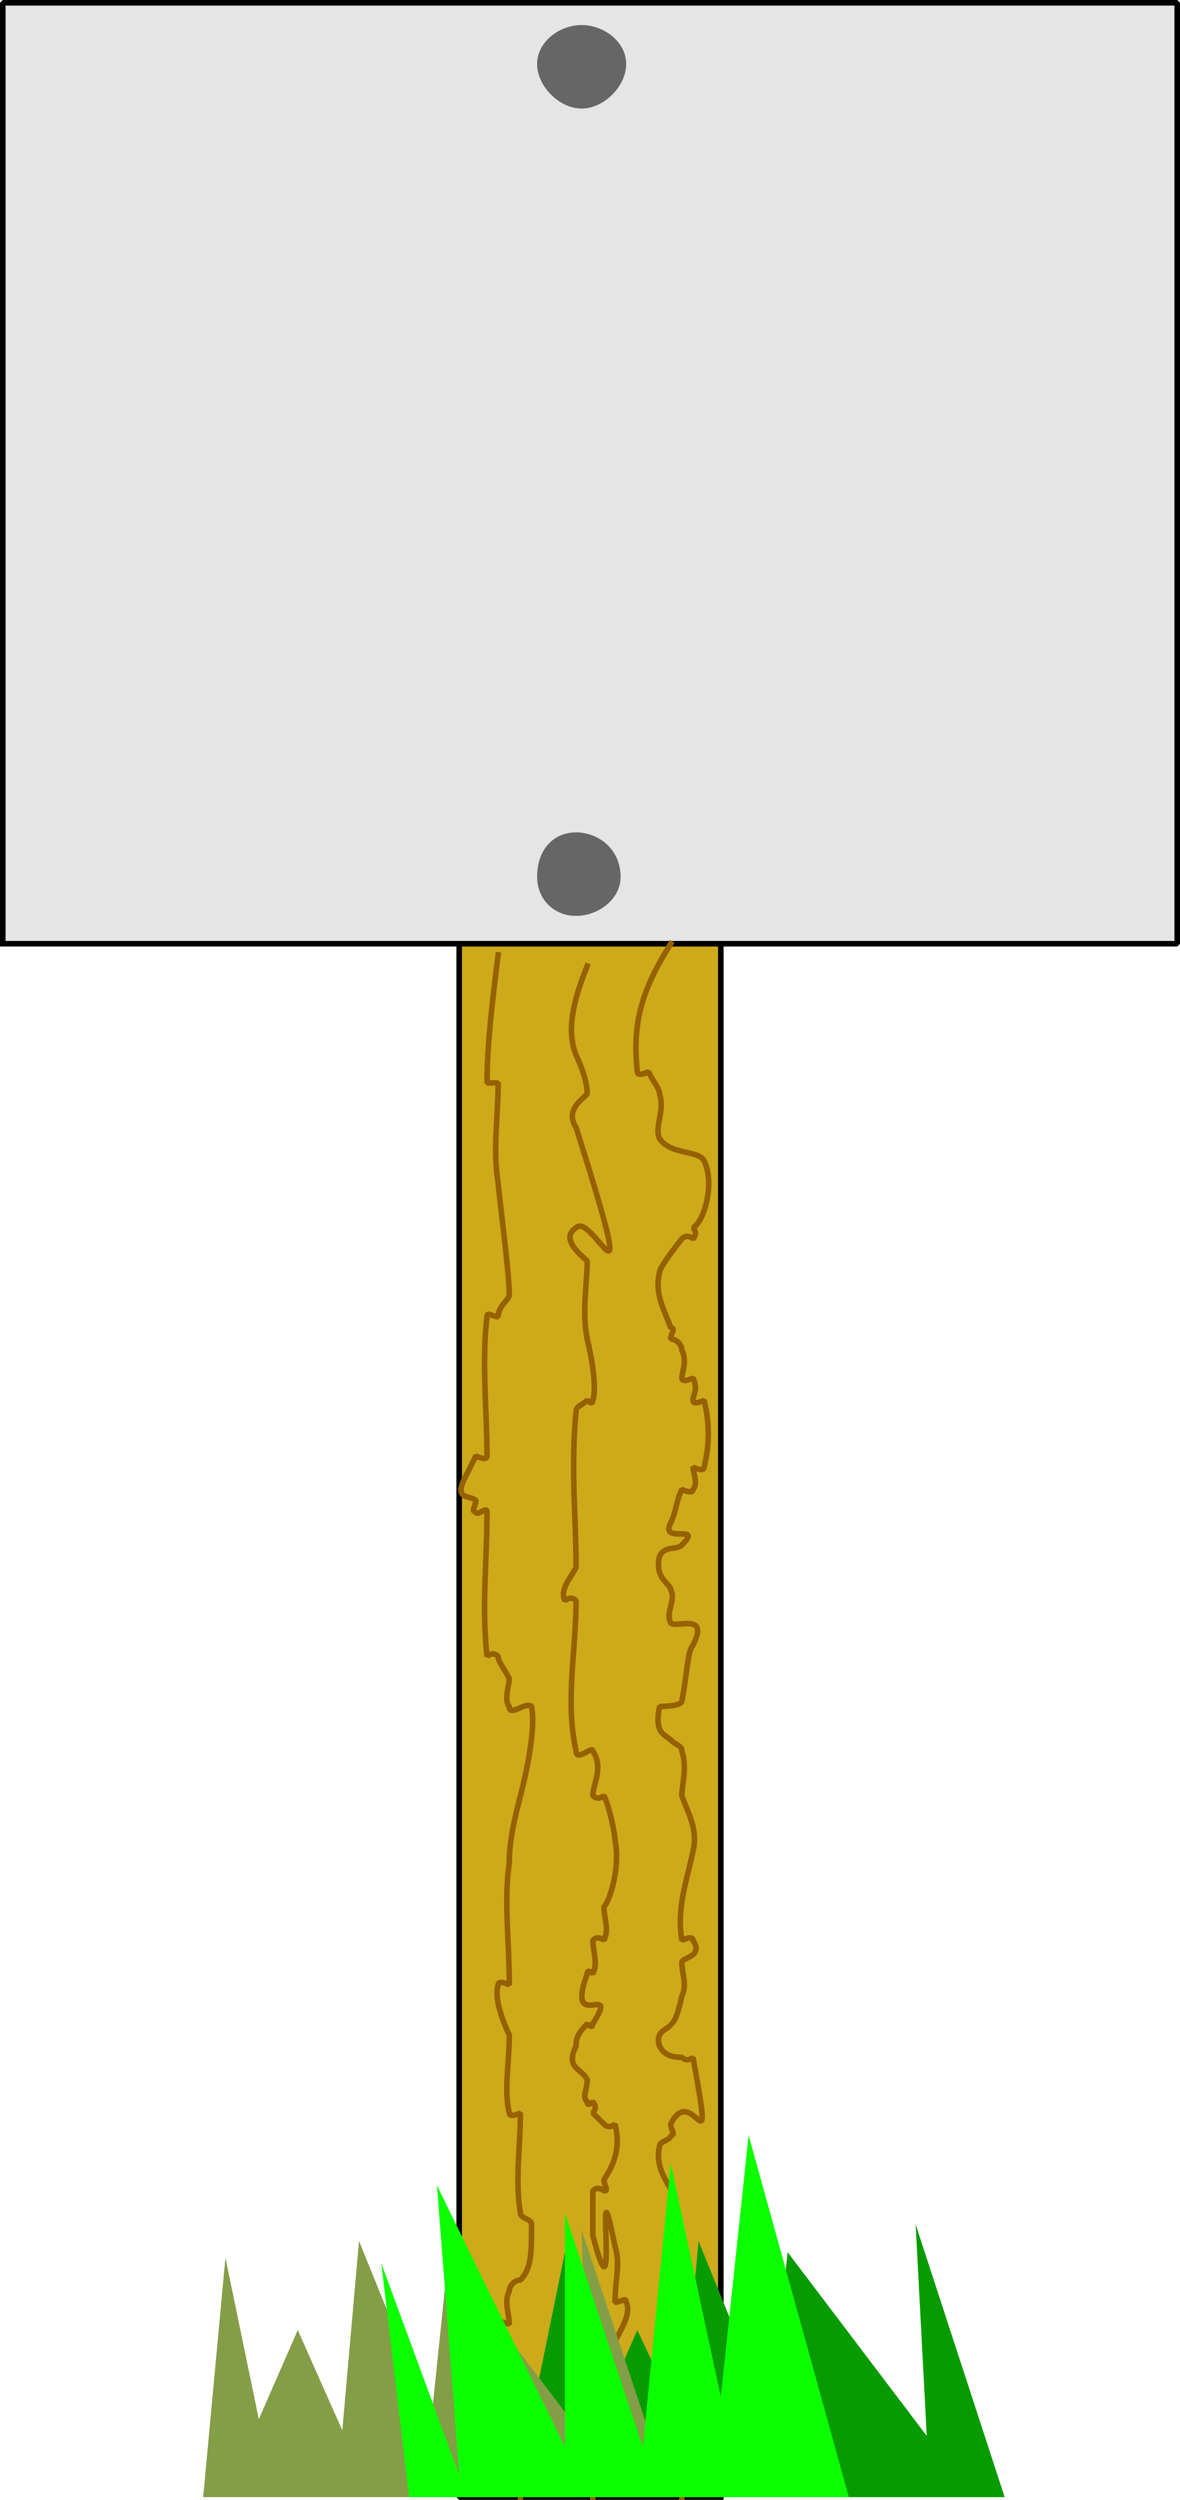<svg xmlns="http://www.w3.org/2000/svg" width="212" height="449" version="1.2"><g fill="none" fill-rule="evenodd" stroke="#000" stroke-linecap="square" stroke-linejoin="bevel" font-family="'Sans Serif'" font-size="12.5" font-weight="400"><path fill="#ceaa1a" stroke-linecap="butt" d="M129.5 448.5v-280h-47v280h47" vector-effect="non-scaling-stroke"/><path fill="#e5e5e5" stroke-linecap="butt" d="M.5 169.5V.5h211v169H.5" vector-effect="non-scaling-stroke"/><path fill="#666" stroke="none" d="M96.5 157.5c0-5 3-8 7-8s8 3 8 8c0 4-4 7-8 7s-7-3-7-7m0-146c0-4 4-7 8-7s8 3 8 7-4 8-8 8-8-4-8-8"/><path stroke="#966100" stroke-linecap="butt" d="M120.5 169.5c-5 8-7 14-6 23 0 1 2 0 2 0 1 2 2 3 2 4 1 3-1 6 0 8 2 3 7 2 8 4 2 4 0 11-2 12 0 0 1 1 0 2 0 0-1-1-2 0 0 0-4 5-4 6-1 4 1 7 2 10 1 0 0 1 0 2 1 0 2 1 2 2 1 2 0 4 0 5s2 0 2 0c1 2 0 3 0 4s2 0 2 0c1 4 1 8 0 12 0 1-2 0-2 0 0 1 1 3 0 4 0 1-2 0-2 0-1 2-1 4-2 6-2 4 6 0 2 4-1 1-3 0-4 2-1 4 2 5 2 6 1 2-1 4 0 6 1 1 7-2 4 4-1 1-1 5-2 10 0 1-4 1-4 1-1 5 1 5 2 6s2 1 2 2c1 3 0 6 0 8 1 3 3 6 2 10-1 5-3 10-2 16 0 0 2-1 2 0 2 3-2 3-2 4 0 2 1 4 0 6 0 0-1 5-2 5 0 1-3 1-2 4 1 2 3 2 4 2 1 1 2 0 2 0 4 22 0 4-4 12 0 1 1 2 0 2 0 1-2 1-2 2-1 4 2 7 2 8 1 3 0 5 0 8 0 0 2-1 2 0 2 3-2 4-2 4v14c0 1 2 24 2 29m-17-275c-2 5-4 11-2 16 0 0 2 4 2 7-1 1-4 3-2 6 12 38 3 15 0 18-3 2 1 5 2 6 0 4-1 9 0 14 0 0 2 8 1 11 0 1-1 0-1 0-1 1-2 1-2 2-1 10 0 19 0 28-1 2-3 4-2 6 0 0 1-1 2 0 0 9-2 18 0 27 0 2 3-1 3 0 2 3 0 6 0 8 1 1 2 0 2 0 1 2 2 7 2 8 1 5-1 11-2 12 0 2 1 4 0 6 0 0-1-1-2 0 0 2 1 4 0 6 0 0-1-1-1 0-4 11 6 1 1 9 0 1-1 0-1 0-2 2-2 3-2 4-2 4 1 4 2 6 0 2-1 3 0 4 0 1 1 0 1 0 1 1 0 2 0 2l2 2c1 1 2 0 2 0 1 4 0 7-2 10 0 1 1 2 0 2 0 0-1-1-2 0v8c5 19 0-18 4 2 1 3 0 6 0 10 1 0 2-1 2 0 1 2-1 5-2 7 0 6 1 11 0 16-1 15-1-11-4 2v10m-17-277c-1 8-2 16-2 23h2c0 6-1 12 0 18 0 1 2 16 2 20 0 1-2 2-2 4-1 0-2-1-2 0-1 8 0 17 0 25 0 1-2 0-2 0l-2 4c-2 4 1 3 2 4 0 1-1 2 0 2 0 1 2-1 2 0 0 9-1 17 0 26 0 0 1-1 2 0 0 1 1 2 2 4 0 1-1 4 0 5 0 2 3-1 4 0 1 5-2 16-2 16-1 4-2 8-2 12-1 7 0 14 0 22 0 0-2-1-2 0-1 3 2 9 2 9 0 5-1 10 0 14 0 1 2 0 2 0 0 6-1 12 0 18 0 1 2 1 2 2 0 5 0 8-2 10-1 0-2 1-2 2-1 2 0 4 0 6 0 0-2-1-2 0-1 4 1 7 2 7 0 2-1 4 0 6 0 1 2 0 2 0v18" vector-effect="non-scaling-stroke"/><path fill="#089b00" stroke="none" d="m92.5 448.5 9-44 6 30 7-16 8 17 3-33 13 32 3-30 25 33-2-38 16 49h-88"/><path fill="#849d47" stroke="none" d="m36.5 448.5 4-43 6 29 7-16 8 18 3-34 13 32 3-29 25 33-1-38 16 48h-84"/><path fill="#0cff00" stroke="none" d="m152.5 448.5-18-65-5 47-9-42-5 51-14-42v42l-23-47 4 52-14-38 5 42h79"/></g></svg>
